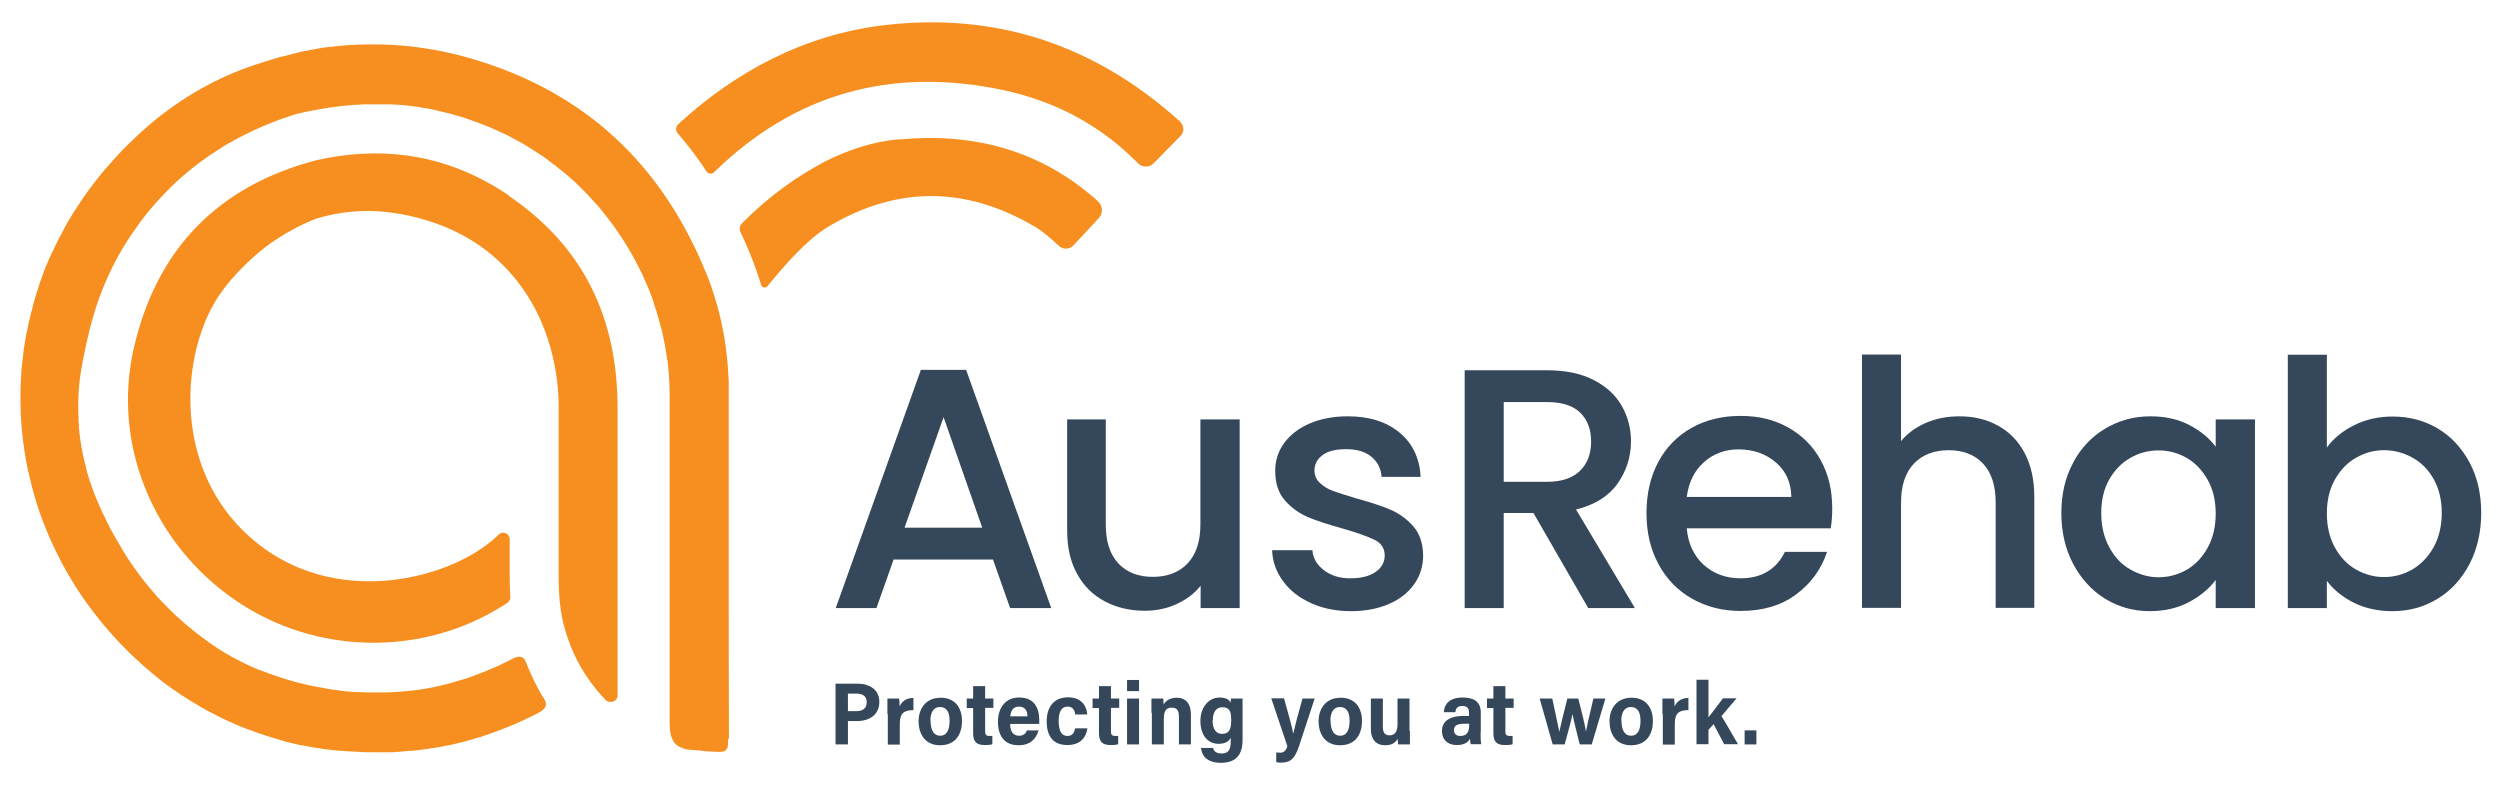 <?xml version="1.0" encoding="UTF-8"?><svg id="Layer_1" xmlns="http://www.w3.org/2000/svg" width="121" height="38" viewBox="0 0 121 38"><path d="M35.24,35.75h0v.02s0,.08,0,.11h0s0,.04,0,.06h0s0,.02,0,.03h0s0,.03,0,.05h0s0,.04-.01.06c0,0,0,0,0,.01h0s-.01.06-.02.09h0s-.02.04-.02.05h0s0,0,0,0h0s-.02.03-.03.04h0s0,0-.01.01h0s0,0,0,0c-.02.03-.05.05-.08.07h0s-.02.01-.03.02h0s-.01,0-.02,0h0s-.01,0-.02,0c-.03.01-.07.02-.11.02h0s-.04,0-.05,0h0s-.09,0-.14,0h0s-.02,0-.03,0h0s-.07,0-.11-.01c-.02,0-.05,0-.07,0-.03,0-.06,0-.09-.01-.02,0-.05,0-.07,0-.04,0-.08,0-.11-.01-.02,0-.04,0-.06,0-.05,0-.11-.01-.16-.02-.05,0-.1-.01-.15-.02-.02,0-.03,0-.05,0-.03,0-.06,0-.1-.01-.02,0-.03,0-.05,0-.03,0-.06,0-.08-.01-.02,0-.03,0-.05,0-.03,0-.05,0-.07-.01-.02,0-.03,0-.05,0-.02,0-.05,0-.07-.01-.01,0-.03,0-.04,0-.02,0-.05-.01-.07-.02-.01,0-.02,0-.03,0-.03,0-.06-.02-.09-.03-.26-.08-.42-.19-.52-.38-.01-.02-.02-.05-.04-.07-.02-.05-.04-.1-.06-.16,0-.03-.02-.06-.02-.09-.03-.13-.04-.29-.05-.47,0-.04,0-.08,0-.12,0-.01,0-.03,0-.04,0-.03,0-.07,0-.1,0-.01,0-.03,0-.04,0-.1,0-.2,0-.3v-.4h0c0-4.86,0-9.72,0-14.58h0c0-.12,0-.25,0-.37,0-.04,0-.08,0-.12,0-.09,0-.17-.01-.26,0-.04,0-.09,0-.13,0-.09-.01-.17-.02-.26,0-.04,0-.08,0-.12-.01-.12-.02-.24-.03-.36,0,0,0,0,0,0-.01-.12-.03-.24-.04-.36,0-.04-.01-.08-.02-.11-.01-.08-.02-.17-.04-.25,0-.04-.01-.08-.02-.13-.01-.08-.03-.17-.04-.25,0-.04-.01-.07-.02-.11-.02-.12-.05-.23-.07-.35-.04-.2-.09-.41-.15-.61,0,0,0,0,0,0-.03-.11-.06-.21-.09-.31-.01-.04-.02-.07-.03-.11-.02-.07-.04-.14-.06-.21-.01-.04-.03-.08-.04-.12-.02-.06-.04-.13-.06-.19-.01-.04-.03-.09-.04-.13-.02-.06-.04-.12-.06-.18-.02-.04-.03-.09-.05-.13-.02-.06-.05-.12-.07-.18-.02-.04-.03-.08-.05-.13-.02-.06-.05-.12-.08-.18-.02-.04-.03-.08-.05-.12-.03-.07-.06-.13-.09-.2-.01-.03-.03-.07-.04-.1-.04-.1-.09-.19-.14-.29,0,0,0,0,0,0-.35-.73-.77-1.43-1.24-2.09-.12-.16-.24-.33-.36-.48-.06-.08-.13-.16-.19-.24-.02-.02-.04-.04-.05-.07-.05-.06-.09-.11-.14-.17-.02-.03-.05-.06-.08-.09-.04-.05-.08-.1-.13-.14-.03-.03-.06-.06-.08-.09-.04-.05-.08-.09-.12-.13-.03-.03-.06-.06-.09-.1-.04-.04-.08-.08-.12-.13-.03-.03-.06-.06-.1-.1-.04-.04-.08-.08-.12-.12-.03-.03-.07-.06-.1-.1-.04-.04-.08-.08-.12-.12-.03-.03-.07-.06-.1-.1-.04-.04-.08-.08-.12-.11-.04-.03-.07-.06-.11-.09-.04-.04-.08-.07-.12-.11-.04-.03-.07-.06-.11-.09-.04-.04-.08-.07-.13-.11-.04-.03-.07-.06-.11-.09-.04-.03-.09-.07-.13-.1-.04-.03-.08-.06-.11-.09-.04-.03-.09-.07-.13-.1-.04-.03-.08-.06-.12-.09-.04-.03-.09-.06-.13-.1-.04-.03-.08-.06-.12-.09-.04-.03-.09-.06-.13-.09-.04-.03-.08-.06-.12-.08-.05-.03-.09-.06-.14-.09-.04-.03-.08-.05-.12-.08-.05-.03-.09-.06-.14-.09-.04-.03-.08-.05-.13-.08-.05-.03-.09-.06-.14-.09-.04-.03-.09-.05-.13-.08-.05-.03-.1-.05-.14-.08-.04-.02-.09-.05-.13-.07-.05-.03-.1-.05-.15-.08-.04-.02-.09-.05-.13-.07-.05-.03-.1-.05-.15-.08-.04-.02-.09-.05-.13-.07-.05-.02-.1-.05-.15-.07-.04-.02-.09-.04-.13-.06-.05-.02-.1-.05-.15-.07-.05-.02-.09-.04-.14-.06-.05-.02-.1-.05-.15-.07-.05-.02-.09-.04-.14-.06-.05-.02-.1-.04-.16-.06-.05-.02-.09-.04-.14-.06-.05-.02-.11-.04-.16-.06-.05-.02-.09-.04-.14-.05-.05-.02-.11-.04-.16-.06-.05-.02-.09-.03-.14-.05-.06-.02-.11-.04-.17-.06-.05-.02-.09-.03-.14-.05-.06-.02-.11-.04-.17-.05-.05-.01-.09-.03-.14-.04-.06-.02-.12-.03-.18-.05-.04-.01-.09-.03-.13-.04-.06-.02-.13-.03-.19-.05-.04-.01-.08-.02-.13-.03-.07-.02-.14-.03-.21-.05-.04,0-.07-.02-.11-.03-.11-.02-.22-.05-.32-.07-.13-.03-.25-.05-.38-.07-.04,0-.08-.01-.12-.02-.09-.01-.18-.03-.26-.04-.04,0-.09-.01-.13-.02-.03,0-.07,0-.1-.01-.05,0-.11-.01-.16-.02-.04,0-.08,0-.12-.01-.12-.01-.23-.02-.35-.03,0,0-.02,0-.03,0-.12,0-.24-.02-.36-.02,0,0-.01,0-.02,0-.04,0-.08,0-.11,0-.03,0-.06,0-.1,0-.06,0-.11,0-.17,0-.04,0-.09,0-.13,0-.07,0-.14,0-.2,0h0c-.1,0-.2,0-.29,0-.02,0-.05,0-.07,0-.03,0-.07,0-.1,0-.11,0-.21,0-.32.02-.04,0-.08,0-.12,0,0,0-.01,0-.02,0-.15.01-.3.02-.46.04-.01,0-.02,0-.03,0-.14.01-.28.03-.42.05-.05,0-.1.01-.15.02-.1.01-.21.03-.31.04-.06,0-.11.02-.17.03-.1.02-.2.03-.29.05-.05,0-.1.02-.15.03,0,0-.01,0-.02,0-.1.02-.21.04-.31.06-.03,0-.06.01-.09.02-.02,0-.03,0-.05.01-.15.03-.3.07-.45.1,0,0,0,0,0,0,0,0,0,0,0,0-.18.06-.36.12-.54.18-.04.01-.08.03-.12.04-.15.05-.3.11-.45.17-.07.03-.15.06-.22.09-.09.04-.18.08-.27.11-.14.06-.28.12-.41.18-.02,0-.04.02-.06.03-.21.1-.41.2-.61.3-.17.09-.34.18-.51.28,0,0,0,0-.01,0-.16.09-.33.19-.48.29,0,0-.02.01-.03.02-.16.1-.31.2-.46.3,0,0-.02.01-.03.02-.15.11-.3.21-.45.32-.27.2-.53.41-.78.63-.04.03-.08.07-.12.1,0,0,0,0,0,0-.12.11-.24.22-.36.33-.07.07-.15.14-.22.22-.06.06-.11.11-.17.17-.08.08-.16.16-.23.24-.08.08-.15.17-.23.25-.04.04-.08.09-.12.14l-.03.03c-.13.15-.25.3-.37.45-.12.16-.25.31-.36.48-.13.18-.25.36-.38.54-1.42,2.13-1.88,4.11-2.11,5.11-.02.09-.04.18-.06.28,0,.02,0,.03-.01.05-.02.09-.04.18-.06.28,0,.02,0,.03-.01.05-.02.09-.04.19-.06.29,0,.01,0,.03,0,.04-.02.1-.04.21-.06.31-.1.59-.17,1.24-.15,2,0,.12,0,.23.01.34,0,.04,0,.07,0,.11,0,.08,0,.16.02.24,0,.04,0,.08,0,.12,0,.08.01.15.02.23,0,.03,0,.07.01.1.01.11.03.21.04.32,0,0,0,0,0,0,.02.11.03.21.05.31,0,.03.01.07.02.1.01.07.03.14.04.21,0,.04.01.07.02.11.01.07.03.14.05.21,0,.03.01.06.02.09.02.1.05.19.07.29.01.04.02.08.03.13.01.04.02.08.03.12.04.13.08.26.12.39,0,.02.01.04.02.05.04.12.08.24.12.35,0,.02.02.04.02.06.04.11.08.22.13.33,0,.02.01.03.02.05.05.11.09.22.14.33,0,0,0,0,0,0,.05.11.09.21.14.32,0,.01.01.03.02.04.05.1.09.19.14.28,0,.02.02.03.02.05.05.09.09.18.13.27,0,.01.01.03.02.04.05.09.09.18.14.26.03.05.06.1.08.15.04.07.07.13.11.19,0,.02.02.03.03.05.07.12.14.23.2.34,0,.01.02.03.02.04.03.05.06.1.08.14.39.65.76,1.14.99,1.44.12.15.23.29.35.43.04.05.08.1.12.14.08.09.16.19.24.28.04.05.08.09.13.14.25.27.52.53.79.79.05.04.09.08.14.12.09.08.19.17.28.25.05.04.09.08.14.12.3.25.61.49.93.72.17.12.34.24.51.35.13.09.26.17.4.25h0c.12.07.24.14.37.21.03.01.05.03.08.04.12.06.25.13.37.19.03.01.05.02.08.04.11.05.22.1.32.15.02.01.05.02.07.03.13.06.26.11.39.16.03.01.06.02.09.03.21.08.42.16.63.23.23.08.46.15.69.22.16.05.32.09.48.13.04.01.09.02.13.03.13.03.25.06.38.09.04,0,.07.02.11.02.16.03.31.06.47.09.04,0,.07.01.11.02.11.02.23.04.34.06.05,0,.1.01.14.02,0,0,.01,0,.02,0,.15.02.31.04.46.06h0s0,0,0,0c.16.02.31.03.46.04h0s.09,0,.13,0c.12,0,.25.02.37.02.03,0,.06,0,.09,0,0,0,0,0,0,0,.15,0,.3,0,.46,0,.04,0,.07,0,.11,0h0c.11,0,.22,0,.32,0,.05,0,.09,0,.14,0,.11,0,.21,0,.32-.02.04,0,.08,0,.11,0,.14-.01.29-.02.43-.04.03,0,.05,0,.08,0,.12-.01.24-.03.35-.04.03,0,.05,0,.08-.01.02,0,.03,0,.05,0,.1-.02.21-.03.31-.05.04,0,.08-.01.13-.02.14-.03.28-.05.42-.08h0c.14-.03.28-.06.42-.1.02,0,.03,0,.05-.01.03,0,.05-.01.08-.02.1-.03.2-.05.3-.08.04-.01.09-.02.13-.04.11-.03.23-.07.34-.1.03,0,.05-.02.08-.02.14-.04.28-.09.41-.14.04-.01.07-.03.11-.04.1-.04.21-.08.31-.12.04-.02.09-.03.13-.05.1-.04.21-.08.31-.13,0,0,0,0,0,0,.03-.01.07-.03.1-.04.14-.06.27-.12.41-.18.03-.01.05-.02.08-.04.11-.05.22-.11.33-.16.04-.02.09-.04.13-.07.1-.05.03-.01.12-.06.01,0,.19-.1.36-.05.16.06.17.13.22.23.05.15.42,1.07.89,1.8.04.08.13.23.06.37-.07.17-.32.29-.34.3-.16.09-.03.02-.19.1-.09.04-.5.24-.5.24,0,0-.04.02-.06.03h0c-.17.08-.35.16-.52.23-.02,0-.03.01-.05.02h0c-.33.14-.66.26-1,.38q-.22.08,0,0l-.16.06c-.12.04-.24.08-.36.12-.04.01-.07.02-.11.03h0c-.16.05-.32.09-.48.14h0s-.05.01-.07.02h0c-.15.04-.3.08-.45.11h0s-.05.01-.07.02h0c-.18.04-.35.08-.53.11-.02,0-.04,0-.06.01h0c-.16.03-.33.06-.49.09h0s-.04,0-.05,0h0c-.16.03-.31.05-.47.07h0c-.18.02-.35.05-.53.06h-.04s-.03,0-.05,0c-.18.02-.37.03-.55.05-.02,0-.05,0-.07,0-.09.02-.17.02-.26.02-.08,0-.16,0-.24,0-.17,0-.35,0-.52,0h0s-.09,0-.13,0h0c-.34,0-.69-.01-1.03-.04h0s-.04,0-.05,0c-.14,0-.28-.02-.42-.03h0s-.04,0-.07,0h0c-.1-.01-.2-.02-.31-.03h0s-.03,0-.04,0c-.11-.01-.22-.03-.33-.04-.05,0-.09-.01-.14-.02h0c-.08-.01-.16-.02-.23-.04h0s-.04,0-.06,0c-.11-.02-.22-.04-.33-.06h0s-.09-.02-.13-.02h0c-.1-.02-.2-.04-.3-.06h0s-.03,0-.05,0c-.16-.03-.31-.07-.46-.11,0,0-.02,0-.02,0h0c-.09-.02-.18-.04-.27-.07h0s-.06-.02-.09-.03c-.09-.02-.18-.05-.27-.08h0s-.09-.03-.14-.04h0c-.08-.02-.15-.05-.23-.07h0s-.08-.03-.13-.04c-.11-.04-.22-.07-.33-.11-.01,0-.02,0-.04-.01h0c-.24-.08-.47-.17-.71-.26h0s-.05-.02-.08-.03c-.09-.04-.18-.07-.28-.11h0s-.09-.04-.13-.06h0c-.47-.2-.93-.43-1.38-.67h0s-.02-.01-.03-.02c-.1-.05-.2-.11-.3-.17h0s-.08-.04-.11-.07h0c-.09-.05-.18-.11-.27-.16-.02-.01-.05-.03-.07-.04h0c-.31-.19-.61-.39-.91-.6,0,0,0,0,0,0-.01,0-.03-.02-.04-.03-.11-.08-.22-.16-.33-.24h0s-.06-.04-.08-.06c0,0,0,0,0,0-.1-.08-.2-.16-.3-.24-.01,0-.02-.02-.03-.03h0c-.07-.05-.13-.11-.2-.16h0s-.03-.02-.04-.04c-.33-.27-.65-.56-.96-.86-.53-.51-1.01-1.04-1.46-1.59-.11-.14-.22-.28-.33-.42-.08-.11-.16-.22-.24-.32-.11-.15-.22-.3-.32-.45-.12-.18-.25-.37-.36-.55-.14-.22-.26-.43-.39-.65-.1-.18-.21-.37-.3-.55-.28-.54-.54-1.1-.76-1.66-.04-.09-.07-.19-.11-.28-.18-.47-.33-.95-.46-1.43-.04-.13-.07-.26-.1-.39,0-.04-.02-.08-.03-.12-.02-.1-.05-.19-.07-.29,0-.04-.02-.08-.03-.12-.03-.13-.06-.26-.08-.39,0,0,0,0,0,0-.02-.13-.05-.26-.07-.39,0-.04-.01-.08-.02-.12-.02-.1-.03-.2-.04-.29,0-.04-.01-.08-.02-.12-.02-.13-.03-.26-.05-.4-.01-.13-.03-.27-.04-.4-.08-.9-.08-1.81-.02-2.71.01-.14.02-.28.04-.42,0-.05.01-.1.02-.15.01-.1.02-.19.03-.29,0-.06.02-.12.02-.18.01-.09.02-.17.04-.26,0-.06.02-.12.03-.19.01-.08.03-.16.04-.24.01-.06.02-.13.04-.19.02-.08.03-.16.05-.24.01-.06.03-.13.04-.19.02-.08.03-.16.05-.23.02-.07.03-.13.05-.2.02-.08.04-.15.06-.23.02-.07.04-.13.05-.2.02-.08.04-.15.06-.23.02-.07.04-.13.06-.2.02-.07.04-.15.07-.22.02-.07.04-.13.06-.2.02-.07.05-.15.07-.22.02-.07.05-.13.07-.2.03-.07.05-.15.08-.22.02-.07.05-.13.07-.2.03-.07.06-.14.09-.22.03-.06.05-.13.08-.19.03-.07.06-.14.09-.21.03-.06.06-.13.09-.19.03-.07.06-.14.1-.21.03-.06.06-.13.09-.19.03-.07.07-.14.1-.21.03-.06.06-.13.1-.19.04-.07.07-.14.11-.21.03-.06.07-.13.1-.19.04-.07.08-.14.11-.21.03-.06.07-.12.11-.19.04-.07.08-.14.12-.2.04-.06.07-.12.11-.18.04-.07.08-.13.13-.2.04-.06.08-.12.12-.18.04-.07.09-.13.13-.2.04-.06.08-.12.12-.18.05-.07.09-.13.14-.2.04-.06.08-.12.13-.18.05-.07.1-.13.15-.2.04-.06.09-.11.13-.17.05-.06.1-.13.15-.19.04-.06.09-.11.13-.17.05-.06.11-.13.16-.19.05-.05.09-.11.14-.16.05-.06.11-.13.17-.19.05-.05.09-.11.14-.16.06-.06.12-.13.17-.19.05-.05.1-.1.14-.15.06-.06.12-.13.18-.19.05-.05.1-.1.15-.15.06-.06.13-.13.2-.19.05-.05.1-.09.14-.14.07-.07.14-.13.21-.2.05-.04.09-.09.14-.13.08-.07.16-.14.24-.21.04-.04.08-.07.12-.11.12-.1.25-.21.37-.31,1.55-1.25,3.27-2.19,5.18-2.77.22-.07.43-.14.65-.2h0s.09-.02.13-.04h0c.06-.02.13-.04.19-.05h0s.01,0,.02,0c.1-.03.2-.05.31-.08h0c.06-.02.12-.03.18-.05.07-.02.14-.03.21-.05.03,0,.06-.01.08-.02h0c.18-.04.36-.08.53-.11.04,0,.08-.02.12-.02h0c.07-.01.14-.02.2-.04.04,0,.08-.01.12-.02h0c.06,0,.12-.02.17-.03h0c.05,0,.1-.02.15-.02h0c.06,0,.12-.02.18-.02h0s.05,0,.07,0c.07,0,.15-.02.22-.03.06,0,.13-.01.19-.02h.04c.07-.01.13-.02.2-.02l.28-.02s.04,0,.06,0c.1,0,.2-.01.3-.02h0s.06,0,.08,0c.22,0,.45-.01.67-.01h.02c.57,0,1.15.03,1.72.09,0,0,0,0,0,0,.4.04.79.1,1.19.17,0,0,0,0,.01,0,.6.11,1.21.25,1.82.43,5.5,1.61,9.2,5.11,11.34,10.34.15.35.28.71.39,1.07.19.6.35,1.21.46,1.83.05.25.09.5.12.75h0c.02.17.04.33.06.5,0,.04,0,.08.01.13.02.17.03.33.04.5h0c.01.17.02.34.03.51,0,.04,0,.09,0,.13,0,.17,0,.34,0,.51,0,2.08,0,4.16,0,6.24v2.08c0,2.78,0,5.55.01,8.33h0ZM24.63,9.46c-2.87-1.94-5.96-2.45-9.3-1.71-4.8,1.25-7.77,4.33-8.86,9.13-1.05,4.63.95,9.45,4.92,12.17,3.87,2.66,9.07,2.75,13.01.23.03-.02.06-.04.13-.08.1-.06.18-.19.17-.3-.02-.36-.03-.7-.03-1.04v-1.76c0-.28-.33-.42-.53-.23-.08.07-.16.15-.24.22-.14.12-.33.28-.57.44-2.54,1.75-7.55,2.68-11.17-.48-3.89-3.39-3.39-9.02-1.57-11.73.85-1.27,2.14-2.27,2.14-2.27.98-.77,1.93-1.21,2.6-1.48h.03c.59-.18,1.44-.36,2.46-.36.4,0,3.85.04,6.42,2.52,2.31,2.23,2.8,5.18,2.8,6.99,0,1.37,0,2.74,0,4.11s0,2.69,0,4.03c0,.55.02,1.11.1,1.66.03.18.06.36.1.54.34,1.44,1,2.69,2.06,3.81.02.02.03.03.05.05,0,0,.01,0,.02.01.01,0,.03.02.04.02,0,0,.01,0,.02,0,.02,0,.04.01.05.02,0,0,0,0,0,0,.02,0,.04,0,.06,0,0,0,.01,0,.02,0,.02,0,.03,0,.05,0,0,0,.01,0,.02,0,.02,0,.04,0,.05-.02,0,0,0,0,0,0,.02,0,.04-.02.06-.03,0,0,0,0,.01,0,.01,0,.03-.02.04-.03,0,0,0,0,.01-.01.01-.01.03-.03.04-.04,0,0,0,0,0,0,.01-.02.02-.04.03-.06,0,0,0-.01,0-.02,0-.02.01-.03.02-.05,0,0,0-.01,0-.02,0-.02,0-.05,0-.07,0-4.62,0-9.24,0-13.86,0-4.34-1.62-7.82-5.29-10.3h0ZM43.49,6.74c-1.25.12-2.38.49-3.57,1.08-1.42.76-2.7,1.67-4.01,2.99-.11.11-.14.28-.07.42.16.34.31.68.46,1.04.2.5.38,1,.54,1.52.04.14.22.17.31.06.78-.97,1.91-2.26,2.91-2.86,3.35-2.01,6.7-1.99,10.06,0,.34.2.81.61,1.13.91.2.19.52.18.71-.03l1.22-1.31c.22-.24.2-.6-.04-.82-2.76-2.48-6.02-3.33-9.64-2.99h0ZM57.13,5.89s-.07-.07-.12-.1c-4.07-3.63-8.81-5.21-14.23-4.57-3.86.46-7.23,2.27-9.96,4.8-.12.11-.13.3-.02.43.5.58.97,1.2,1.4,1.85.08.12.26.14.36.04,3.91-3.83,8.62-5.13,14.04-3.97,2.36.51,4.48,1.59,6.23,3.29.11.1.2.19.27.26.2.19.52.19.72,0l1.32-1.34c.19-.19.18-.5-.02-.68h0Z" fill="#f78f20" stroke-width="0"/><path d="M40.44,33.09h1.08c.55,0,1.04.28,1.04.88s-.45.93-1.09.93h-.43v1.13h-.6v-2.94h0ZM41.04,34.42h.39c.32,0,.52-.12.52-.44,0-.29-.21-.41-.5-.41h-.41v.86Z" fill="#34475b" stroke-width="0"/><path d="M42.95,34.56c0-.36,0-.6,0-.75h.57c.01.1.02.24.02.39.07-.19.27-.42.67-.42v.59c-.46,0-.66.15-.66.66v1.01h-.58v-1.47h0Z" fill="#34475b" stroke-width="0"/><path d="M46.56,34.89c0,.65-.31,1.18-1.06,1.18s-1.04-.57-1.04-1.17c0-.55.31-1.13,1.07-1.13.72,0,1.03.52,1.03,1.12h0ZM45.04,34.88c0,.47.16.73.47.73.29,0,.45-.25.45-.72,0-.44-.15-.67-.47-.67-.3,0-.46.26-.46.66h0Z" fill="#34475b" stroke-width="0"/><path d="M46.79,33.81h.31v-.6h.58v.6h.4v.45h-.4v1.14c0,.15.04.22.22.22.05,0,.07,0,.13,0v.4c-.11.04-.28.04-.36.04-.43,0-.57-.17-.57-.59v-1.2h-.31v-.45h0Z" fill="#34475b" stroke-width="0"/><path d="M48.89,35.05c0,.27.1.56.43.56.26,0,.35-.16.38-.26h.57c-.11.37-.37.72-.97.72-.71,0-1-.48-1-1.15,0-.55.28-1.16,1.03-1.16s.97.53.97,1.1c0,.03,0,.15,0,.18h-1.4,0ZM49.73,34.67c0-.25-.11-.47-.41-.47-.33,0-.41.27-.42.47h.83Z" fill="#34475b" stroke-width="0"/><path d="M52.63,35.25c-.06.45-.35.81-.97.81-.68,0-1-.42-1-1.15s.39-1.16,1.03-1.16c.73,0,.92.52.93.83h-.58c-.02-.2-.11-.38-.37-.38-.31,0-.43.28-.43.69,0,.52.16.73.42.73s.33-.16.38-.37h.58,0Z" fill="#34475b" stroke-width="0"/><path d="M52.88,33.81h.31v-.6h.58v.6h.4v.45h-.4v1.14c0,.15.04.22.22.22.05,0,.07,0,.13,0v.4c-.11.04-.28.04-.36.04-.43,0-.57-.17-.57-.59v-1.2h-.31v-.45h0Z" fill="#34475b" stroke-width="0"/><path d="M54.55,32.91h.58v.54h-.58v-.54ZM54.55,33.81h.58v2.22h-.58v-2.22Z" fill="#34475b" stroke-width="0"/><path d="M55.73,34.5c0-.46,0-.59,0-.69h.57s.02.18.02.29c.09-.17.3-.33.62-.33.47,0,.7.3.7.81v1.45h-.58v-1.34c0-.25-.06-.44-.34-.44s-.39.15-.39.54v1.24h-.58v-1.53Z" fill="#34475b" stroke-width="0"/><path d="M60.14,35.81c0,.68-.28,1.11-1.05,1.11-.72,0-.93-.39-.96-.72h.58c.04.17.18.27.41.27.37,0,.45-.22.45-.62v-.14c-.11.21-.33.29-.59.29-.53,0-.88-.42-.88-1.11s.43-1.13.92-1.13c.35,0,.49.13.54.25,0-.05.02-.16.02-.2h.56c0,.11,0,.36,0,.67v1.33ZM58.69,34.88c0,.39.16.64.45.64.33,0,.45-.19.45-.65,0-.41-.06-.64-.43-.64-.26,0-.46.19-.46.64h0Z" fill="#34475b" stroke-width="0"/><path d="M62.15,33.81c.26.94.41,1.46.44,1.71h0c.06-.27.26-1.05.45-1.71h.59l-.76,2.31c-.23.71-.51.79-.88.79-.04,0-.15,0-.22-.02v-.47c.06,0,.15.01.2.01.18,0,.28-.12.34-.31l-.78-2.32h.62Z" fill="#34475b" stroke-width="0"/><path d="M65.92,34.89c0,.65-.31,1.18-1.06,1.18s-1.04-.57-1.04-1.17c0-.55.31-1.13,1.07-1.13.72,0,1.03.52,1.03,1.12h0ZM64.4,34.88c0,.47.16.73.47.73.29,0,.45-.25.45-.72,0-.44-.15-.67-.47-.67-.3,0-.46.26-.46.66h0Z" fill="#34475b" stroke-width="0"/><path d="M68.24,35.37c0,.32,0,.54,0,.66h-.57c-.01-.07-.02-.16-.02-.27-.14.23-.34.31-.61.31-.44,0-.69-.28-.69-.78v-1.48h.58v1.38c0,.23.08.4.32.4s.39-.15.39-.54v-1.24h.58v1.56h0Z" fill="#34475b" stroke-width="0"/><path d="M71.66,35.45c0,.15,0,.42.03.57h-.51c-.02-.07-.03-.2-.03-.27-.09.18-.3.31-.62.31-.55,0-.74-.34-.74-.68,0-.4.28-.73,1.05-.73h.26v-.16c0-.18-.06-.32-.32-.32s-.32.13-.34.3h-.56c.02-.35.23-.71.91-.71.52,0,.88.18.88.73v.96h0ZM71.11,35.03h-.27c-.4,0-.47.16-.47.31s.09.28.31.28c.35,0,.43-.23.43-.55v-.05h0Z" fill="#34475b" stroke-width="0"/><path d="M71.97,33.81h.31v-.6h.58v.6h.4v.45h-.4v1.14c0,.15.04.22.22.22.05,0,.07,0,.13,0v.4c-.11.04-.28.04-.36.04-.43,0-.57-.17-.57-.59v-1.2h-.31v-.45h0Z" fill="#34475b" stroke-width="0"/><path d="M75.13,33.81c.18.85.29,1.35.34,1.61h0c.05-.26.19-.81.39-1.61h.53c.17.66.34,1.35.37,1.6h0c.04-.23.12-.57.36-1.6h.58l-.66,2.22h-.58c-.16-.67-.3-1.15-.35-1.47h0c-.06.32-.23.92-.38,1.47h-.58l-.63-2.22h.62Z" fill="#34475b" stroke-width="0"/><path d="M80,34.89c0,.65-.31,1.18-1.06,1.18s-1.04-.57-1.04-1.17c0-.55.31-1.13,1.07-1.13.72,0,1.03.52,1.03,1.12h0ZM78.48,34.88c0,.47.16.73.47.73.29,0,.45-.25.45-.72,0-.44-.15-.67-.47-.67-.3,0-.46.26-.46.66h0Z" fill="#34475b" stroke-width="0"/><path d="M80.46,34.56c0-.36,0-.6,0-.75h.57c.01.1.02.24.02.39.07-.19.27-.42.67-.42v.59c-.46,0-.66.15-.66.66v1.01h-.58v-1.47h0Z" fill="#34475b" stroke-width="0"/><path d="M82.68,34.73c.16-.2.45-.58.71-.93h.66c-.22.26-.5.58-.73.86.25.4.54.92.8,1.36h-.67c-.15-.28-.36-.68-.51-.97-.01.01-.24.26-.25.27v.7h-.58v-3.12h.58v1.82h0Z" fill="#34475b" stroke-width="0"/><path d="M84.44,36.03v-.68h.57v.68h-.57Z" fill="#34475b" stroke-width="0"/><path d="M48.07,27.08h-4.82l-.83,2.35h-1.97l4.12-11.53h2.19l4.12,11.53h-1.99l-.83-2.35h0ZM47.54,25.54l-1.87-5.35-1.89,5.35h3.76Z" fill="#34475b" stroke-width="0"/><path d="M60,20.3v9.13h-1.89v-1.08c-.3.38-.69.67-1.17.89-.48.22-.99.32-1.53.32-.72,0-1.36-.15-1.93-.45-.57-.3-1.02-.74-1.34-1.32-.33-.59-.49-1.29-.49-2.12v-5.37h1.87v5.09c0,.82.2,1.44.61,1.88.41.44.97.65,1.67.65s1.27-.22,1.68-.65c.41-.44.62-1.06.62-1.88v-5.09h1.89,0Z" fill="#34475b" stroke-width="0"/><path d="M63.45,29.19c-.57-.26-1.02-.61-1.35-1.06s-.51-.95-.53-1.5h1.95c.03.39.22.71.56.97.34.26.76.39,1.27.39s.94-.1,1.23-.31c.29-.2.44-.47.44-.79,0-.34-.16-.6-.49-.76s-.84-.35-1.55-.55c-.68-.19-1.24-.37-1.67-.55-.43-.18-.8-.45-1.12-.81s-.47-.84-.47-1.44c0-.49.14-.93.43-1.33.29-.4.7-.72,1.23-.95.54-.23,1.15-.35,1.85-.35,1.04,0,1.87.26,2.51.79.63.52.97,1.24,1.02,2.14h-1.89c-.03-.41-.2-.73-.5-.98-.3-.24-.7-.36-1.21-.36s-.88.09-1.14.28-.4.44-.4.75c0,.24.09.45.27.61.18.17.39.3.65.39.25.09.63.21,1.13.36.66.18,1.21.36,1.63.54.42.18.79.45,1.1.8.31.35.47.82.48,1.41,0,.52-.14.98-.43,1.39s-.69.73-1.22.96c-.52.23-1.14.35-1.85.35s-1.36-.13-1.93-.39h0Z" fill="#34475b" stroke-width="0"/><path d="M76.87,29.43l-2.65-4.6h-1.44v4.6h-1.89v-11.51h3.98c.88,0,1.63.15,2.24.46.61.31,1.07.72,1.37,1.24.3.52.46,1.1.46,1.74,0,.75-.22,1.43-.65,2.05-.44.61-1.11,1.03-2.01,1.25l2.85,4.77h-2.25ZM72.78,23.32h2.09c.71,0,1.24-.18,1.6-.53.36-.35.54-.83.54-1.42s-.18-1.06-.53-1.4c-.35-.34-.89-.51-1.61-.51h-2.09v3.86Z" fill="#34475b" stroke-width="0"/><path d="M88.61,25.57h-6.97c.06.73.33,1.31.81,1.76.49.44,1.08.66,1.79.66,1.02,0,1.73-.43,2.15-1.28h2.04c-.28.84-.78,1.53-1.5,2.06-.72.54-1.62.8-2.69.8-.87,0-1.65-.2-2.34-.59-.69-.39-1.23-.94-1.62-1.66-.39-.71-.59-1.54-.59-2.48s.19-1.76.57-2.48c.38-.71.92-1.26,1.61-1.65.69-.39,1.48-.58,2.38-.58s1.63.19,2.3.56c.67.38,1.2.9,1.57,1.58.38.68.56,1.46.56,2.34,0,.34-.02.65-.07.93h0ZM86.7,24.05c-.01-.7-.26-1.25-.75-1.67-.49-.42-1.09-.63-1.81-.63-.65,0-1.21.21-1.67.62-.46.41-.74.97-.83,1.68h5.05Z" fill="#34475b" stroke-width="0"/><path d="M96.7,20.6c.55.3.98.74,1.29,1.32.31.59.47,1.29.47,2.12v5.38h-1.87v-5.1c0-.82-.2-1.44-.61-1.88-.41-.44-.97-.65-1.67-.65s-1.27.22-1.68.65c-.41.44-.62,1.06-.62,1.88v5.1h-1.89v-12.26h1.89v4.19c.32-.39.73-.68,1.22-.89.49-.21,1.03-.31,1.61-.31.7,0,1.32.15,1.86.45h0Z" fill="#34475b" stroke-width="0"/><path d="M100.34,22.39c.38-.71.9-1.26,1.56-1.65.66-.39,1.38-.59,2.18-.59.72,0,1.34.14,1.88.42.54.28.96.63,1.28,1.05v-1.32h1.9v9.13h-1.9v-1.36c-.32.43-.76.79-1.31,1.08-.55.29-1.18.43-1.89.43-.78,0-1.5-.2-2.15-.6-.65-.4-1.17-.97-1.55-1.69-.38-.72-.57-1.54-.57-2.46s.19-1.73.57-2.43h0ZM106.85,23.22c-.26-.46-.6-.82-1.02-1.06-.42-.24-.87-.36-1.36-.36s-.94.12-1.36.36c-.42.24-.76.59-1.02,1.04-.26.46-.39,1-.39,1.63s.13,1.18.39,1.66c.26.48.6.84,1.03,1.08s.88.37,1.35.37.94-.12,1.36-.36c.42-.24.76-.6,1.02-1.07.26-.47.39-1.02.39-1.65s-.13-1.18-.39-1.64h0Z" fill="#34475b" stroke-width="0"/><path d="M113.94,20.58c.56-.28,1.18-.42,1.86-.42.81,0,1.53.19,2.19.58.65.39,1.16.94,1.54,1.65.38.71.56,1.53.56,2.44s-.19,1.74-.56,2.46c-.38.72-.89,1.29-1.55,1.69-.66.4-1.38.6-2.18.6-.71,0-1.33-.14-1.88-.41-.55-.28-.98-.63-1.3-1.06v1.32h-1.89v-12.26h1.89v4.49c.32-.44.76-.8,1.32-1.08h0ZM117.79,23.19c-.26-.46-.6-.81-1.03-1.04-.43-.24-.88-.36-1.37-.36s-.92.12-1.35.36c-.43.24-.77.6-1.03,1.06-.26.46-.39,1.01-.39,1.64s.13,1.18.39,1.65c.26.47.6.83,1.03,1.07.43.24.88.36,1.35.36s.94-.12,1.37-.37c.42-.25.77-.61,1.03-1.08.26-.47.39-1.03.39-1.66s-.13-1.17-.39-1.63h0Z" fill="#34475b" stroke-width="0"/></svg>